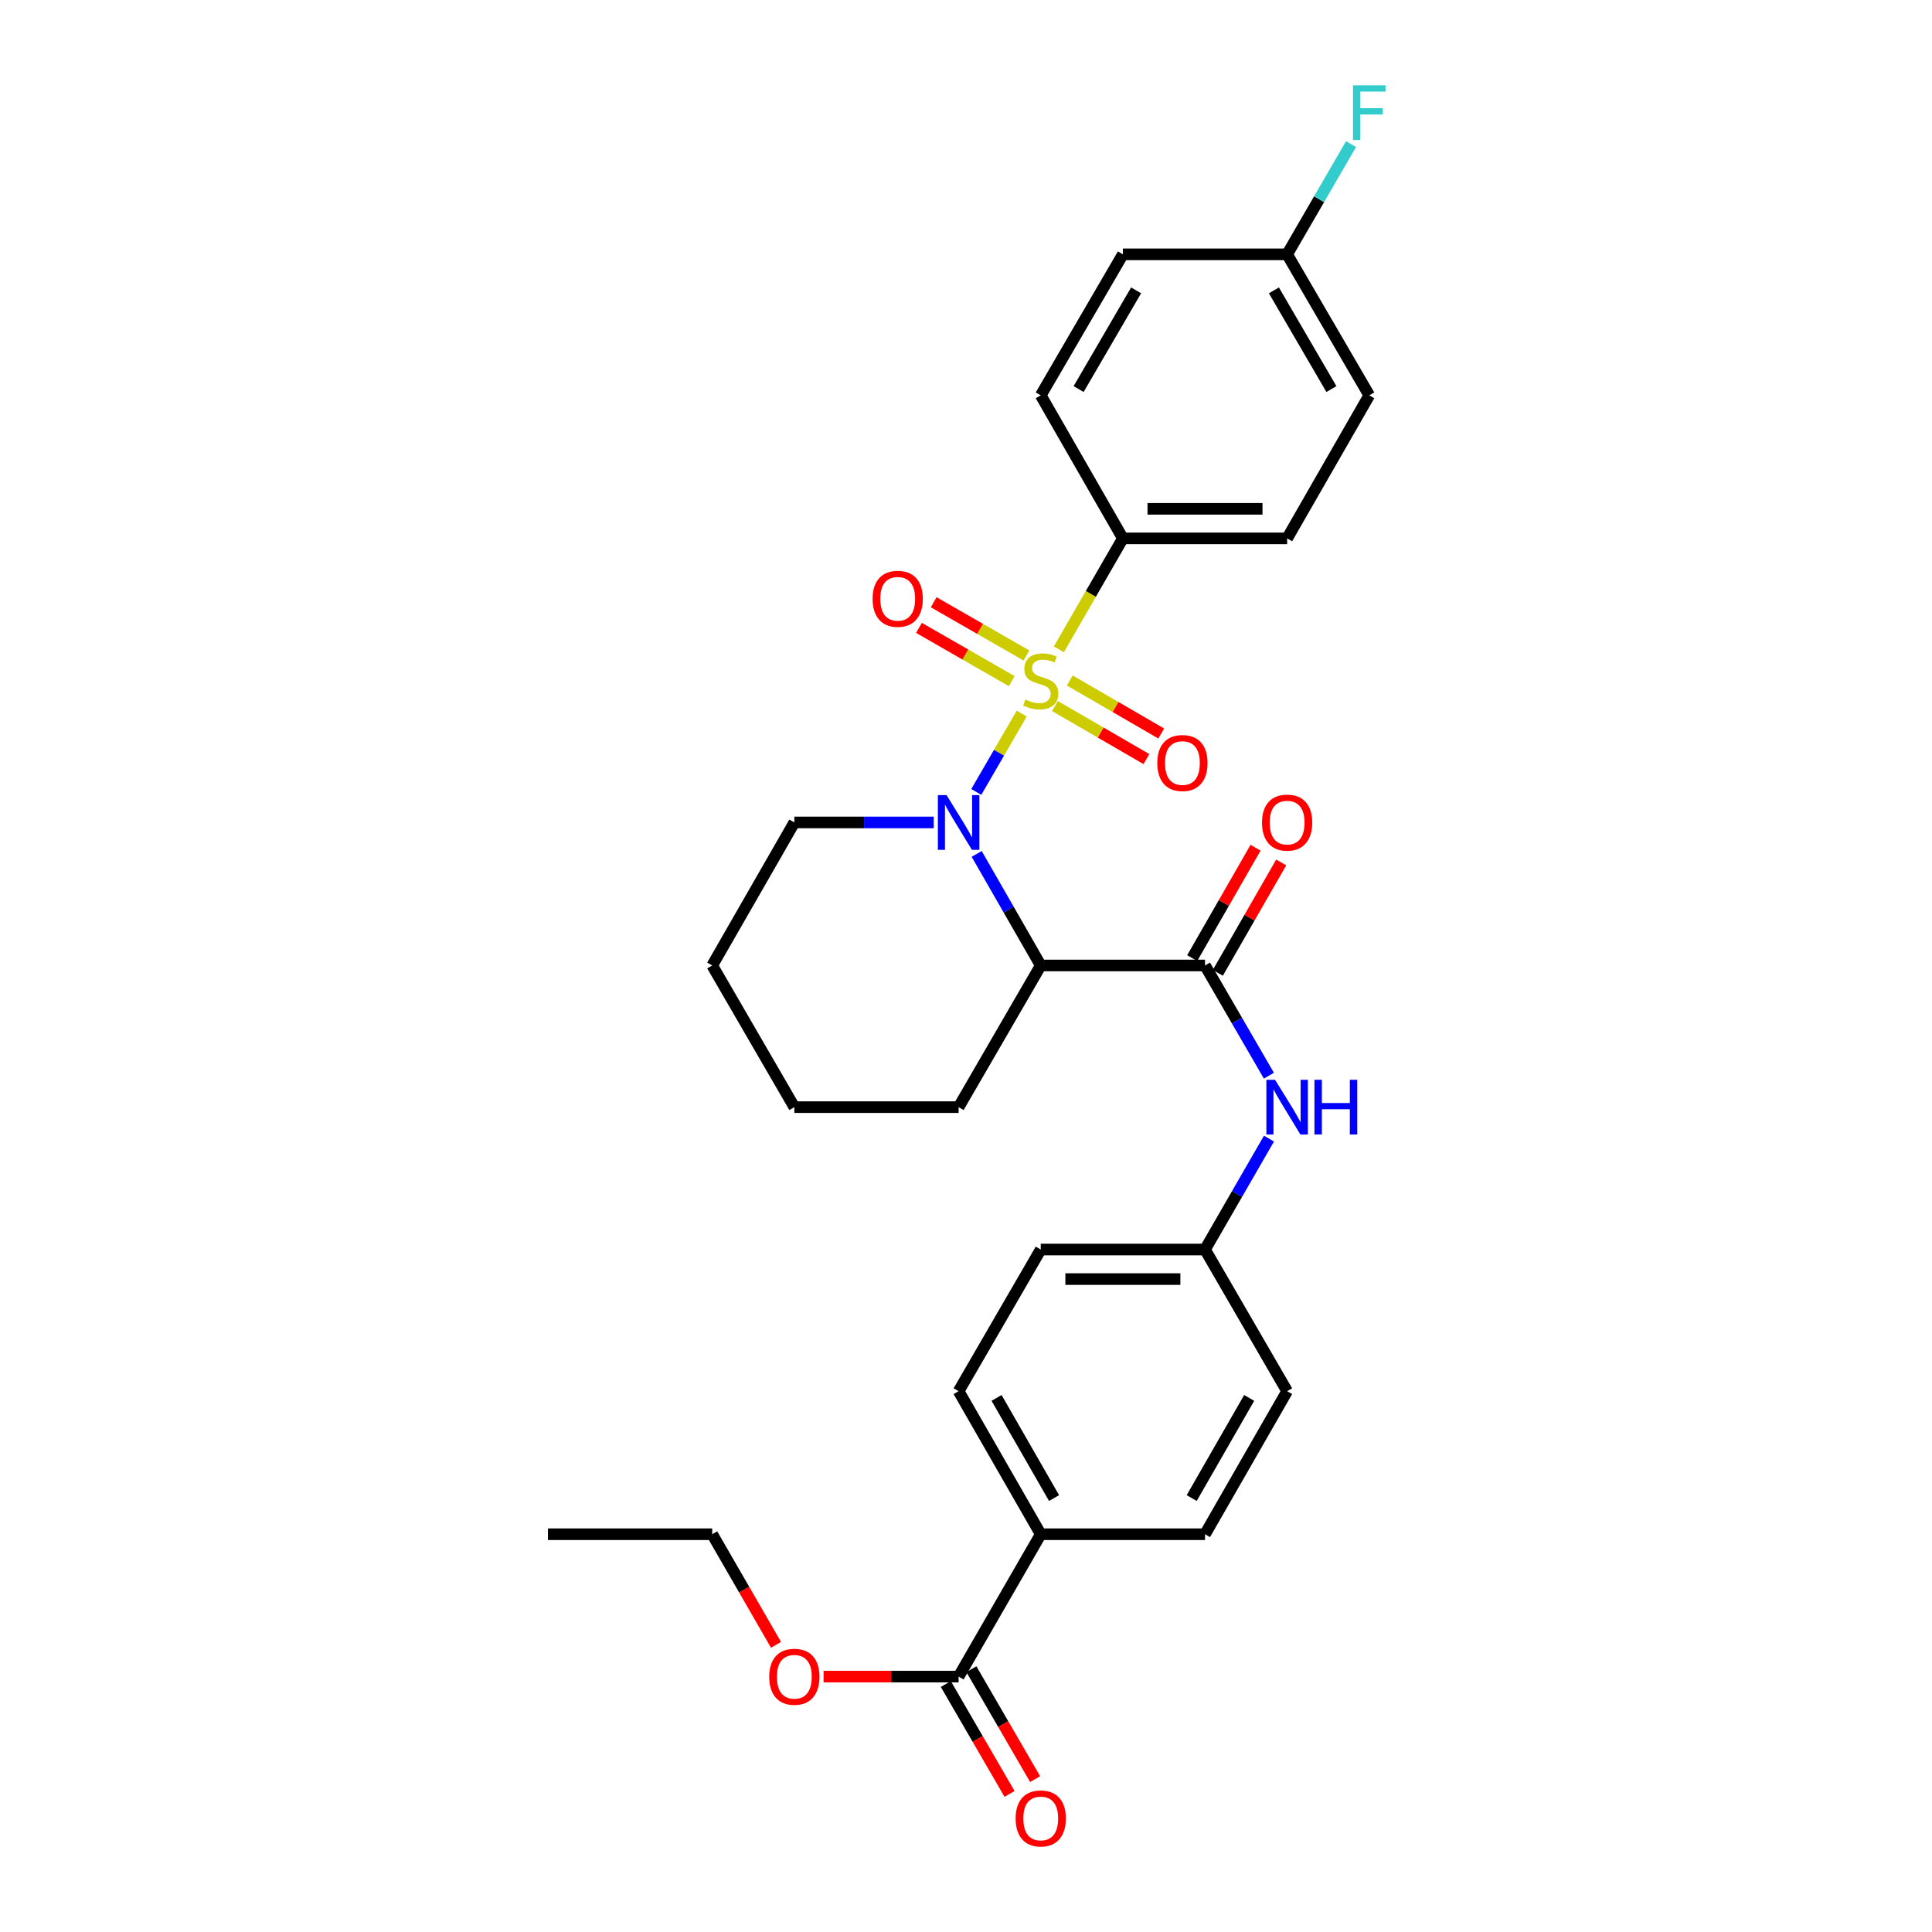 <?xml version='1.0' encoding='iso-8859-1'?>
<svg version='1.1' baseProfile='full'
              xmlns='http://www.w3.org/2000/svg'
                      xmlns:rdkit='http://www.rdkit.org/xml'
                      xmlns:xlink='http://www.w3.org/1999/xlink'
                  xml:space='preserve'
width='1000px' height='1000px' viewBox='0 0 1000 1000'>
<!-- END OF HEADER -->
<rect style='opacity:1.0;fill:#FFFFFF;stroke:none' width='1000' height='1000' x='0' y='0'> </rect>
<path class='bond-0' d='M 528.835,369.349 L 517.081,389.628' style='fill:none;fill-rule:evenodd;stroke:#CCCC00;stroke-width:6px;stroke-linecap:butt;stroke-linejoin:miter;stroke-opacity:1' />
<path class='bond-0' d='M 517.081,389.628 L 505.327,409.906' style='fill:none;fill-rule:evenodd;stroke:#0000FF;stroke-width:6px;stroke-linecap:butt;stroke-linejoin:miter;stroke-opacity:1' />
<path class='bond-3' d='M 548.062,336.103 L 564.631,307.384' style='fill:none;fill-rule:evenodd;stroke:#CCCC00;stroke-width:6px;stroke-linecap:butt;stroke-linejoin:miter;stroke-opacity:1' />
<path class='bond-3' d='M 564.631,307.384 L 581.2,278.665' style='fill:none;fill-rule:evenodd;stroke:#000000;stroke-width:6px;stroke-linecap:butt;stroke-linejoin:miter;stroke-opacity:1' />
<path class='bond-5' d='M 531.283,339.278 L 507.279,325.499' style='fill:none;fill-rule:evenodd;stroke:#CCCC00;stroke-width:6px;stroke-linecap:butt;stroke-linejoin:miter;stroke-opacity:1' />
<path class='bond-5' d='M 507.279,325.499 L 483.274,311.721' style='fill:none;fill-rule:evenodd;stroke:#FF0000;stroke-width:6px;stroke-linecap:butt;stroke-linejoin:miter;stroke-opacity:1' />
<path class='bond-5' d='M 523.665,352.548 L 499.661,338.77' style='fill:none;fill-rule:evenodd;stroke:#CCCC00;stroke-width:6px;stroke-linecap:butt;stroke-linejoin:miter;stroke-opacity:1' />
<path class='bond-5' d='M 499.661,338.77 L 475.657,324.991' style='fill:none;fill-rule:evenodd;stroke:#FF0000;stroke-width:6px;stroke-linecap:butt;stroke-linejoin:miter;stroke-opacity:1' />
<path class='bond-6' d='M 546.05,365.461 L 569.716,379.182' style='fill:none;fill-rule:evenodd;stroke:#CCCC00;stroke-width:6px;stroke-linecap:butt;stroke-linejoin:miter;stroke-opacity:1' />
<path class='bond-6' d='M 569.716,379.182 L 593.383,392.903' style='fill:none;fill-rule:evenodd;stroke:#FF0000;stroke-width:6px;stroke-linecap:butt;stroke-linejoin:miter;stroke-opacity:1' />
<path class='bond-6' d='M 553.724,352.224 L 577.391,365.945' style='fill:none;fill-rule:evenodd;stroke:#CCCC00;stroke-width:6px;stroke-linecap:butt;stroke-linejoin:miter;stroke-opacity:1' />
<path class='bond-6' d='M 577.391,365.945 L 601.058,379.666' style='fill:none;fill-rule:evenodd;stroke:#FF0000;stroke-width:6px;stroke-linecap:butt;stroke-linejoin:miter;stroke-opacity:1' />
<path class='bond-1' d='M 505.533,441.989 L 522.11,470.858' style='fill:none;fill-rule:evenodd;stroke:#0000FF;stroke-width:6px;stroke-linecap:butt;stroke-linejoin:miter;stroke-opacity:1' />
<path class='bond-1' d='M 522.11,470.858 L 538.688,499.727' style='fill:none;fill-rule:evenodd;stroke:#000000;stroke-width:6px;stroke-linecap:butt;stroke-linejoin:miter;stroke-opacity:1' />
<path class='bond-16' d='M 483.31,425.694 L 447.231,425.694' style='fill:none;fill-rule:evenodd;stroke:#0000FF;stroke-width:6px;stroke-linecap:butt;stroke-linejoin:miter;stroke-opacity:1' />
<path class='bond-16' d='M 447.231,425.694 L 411.151,425.694' style='fill:none;fill-rule:evenodd;stroke:#000000;stroke-width:6px;stroke-linecap:butt;stroke-linejoin:miter;stroke-opacity:1' />
<path class='bond-2' d='M 538.688,499.727 L 623.713,499.727' style='fill:none;fill-rule:evenodd;stroke:#000000;stroke-width:6px;stroke-linecap:butt;stroke-linejoin:miter;stroke-opacity:1' />
<path class='bond-19' d='M 538.688,499.727 L 496.176,573.055' style='fill:none;fill-rule:evenodd;stroke:#000000;stroke-width:6px;stroke-linecap:butt;stroke-linejoin:miter;stroke-opacity:1' />
<path class='bond-4' d='M 623.713,499.727 L 640.247,528.252' style='fill:none;fill-rule:evenodd;stroke:#000000;stroke-width:6px;stroke-linecap:butt;stroke-linejoin:miter;stroke-opacity:1' />
<path class='bond-4' d='M 640.247,528.252 L 656.781,556.776' style='fill:none;fill-rule:evenodd;stroke:#0000FF;stroke-width:6px;stroke-linecap:butt;stroke-linejoin:miter;stroke-opacity:1' />
<path class='bond-9' d='M 630.348,503.537 L 646.75,474.967' style='fill:none;fill-rule:evenodd;stroke:#000000;stroke-width:6px;stroke-linecap:butt;stroke-linejoin:miter;stroke-opacity:1' />
<path class='bond-9' d='M 646.75,474.967 L 663.152,446.398' style='fill:none;fill-rule:evenodd;stroke:#FF0000;stroke-width:6px;stroke-linecap:butt;stroke-linejoin:miter;stroke-opacity:1' />
<path class='bond-9' d='M 617.078,495.918 L 633.48,467.349' style='fill:none;fill-rule:evenodd;stroke:#000000;stroke-width:6px;stroke-linecap:butt;stroke-linejoin:miter;stroke-opacity:1' />
<path class='bond-9' d='M 633.48,467.349 L 649.882,438.779' style='fill:none;fill-rule:evenodd;stroke:#FF0000;stroke-width:6px;stroke-linecap:butt;stroke-linejoin:miter;stroke-opacity:1' />
<path class='bond-11' d='M 581.2,278.665 L 666.217,278.665' style='fill:none;fill-rule:evenodd;stroke:#000000;stroke-width:6px;stroke-linecap:butt;stroke-linejoin:miter;stroke-opacity:1' />
<path class='bond-11' d='M 593.953,263.364 L 653.464,263.364' style='fill:none;fill-rule:evenodd;stroke:#000000;stroke-width:6px;stroke-linecap:butt;stroke-linejoin:miter;stroke-opacity:1' />
<path class='bond-12' d='M 581.2,278.665 L 538.688,204.632' style='fill:none;fill-rule:evenodd;stroke:#000000;stroke-width:6px;stroke-linecap:butt;stroke-linejoin:miter;stroke-opacity:1' />
<path class='bond-13' d='M 656.823,589.342 L 640.268,618.045' style='fill:none;fill-rule:evenodd;stroke:#0000FF;stroke-width:6px;stroke-linecap:butt;stroke-linejoin:miter;stroke-opacity:1' />
<path class='bond-13' d='M 640.268,618.045 L 623.713,646.748' style='fill:none;fill-rule:evenodd;stroke:#000000;stroke-width:6px;stroke-linecap:butt;stroke-linejoin:miter;stroke-opacity:1' />
<path class='bond-7' d='M 496.176,867.811 L 538.688,794.117' style='fill:none;fill-rule:evenodd;stroke:#000000;stroke-width:6px;stroke-linecap:butt;stroke-linejoin:miter;stroke-opacity:1' />
<path class='bond-10' d='M 489.557,871.648 L 506.048,900.092' style='fill:none;fill-rule:evenodd;stroke:#000000;stroke-width:6px;stroke-linecap:butt;stroke-linejoin:miter;stroke-opacity:1' />
<path class='bond-10' d='M 506.048,900.092 L 522.539,928.536' style='fill:none;fill-rule:evenodd;stroke:#FF0000;stroke-width:6px;stroke-linecap:butt;stroke-linejoin:miter;stroke-opacity:1' />
<path class='bond-10' d='M 502.795,863.973 L 519.285,892.418' style='fill:none;fill-rule:evenodd;stroke:#000000;stroke-width:6px;stroke-linecap:butt;stroke-linejoin:miter;stroke-opacity:1' />
<path class='bond-10' d='M 519.285,892.418 L 535.776,920.862' style='fill:none;fill-rule:evenodd;stroke:#FF0000;stroke-width:6px;stroke-linecap:butt;stroke-linejoin:miter;stroke-opacity:1' />
<path class='bond-18' d='M 496.176,867.811 L 461.226,867.811' style='fill:none;fill-rule:evenodd;stroke:#000000;stroke-width:6px;stroke-linecap:butt;stroke-linejoin:miter;stroke-opacity:1' />
<path class='bond-18' d='M 461.226,867.811 L 426.277,867.811' style='fill:none;fill-rule:evenodd;stroke:#FF0000;stroke-width:6px;stroke-linecap:butt;stroke-linejoin:miter;stroke-opacity:1' />
<path class='bond-8' d='M 538.688,794.117 L 496.176,720.076' style='fill:none;fill-rule:evenodd;stroke:#000000;stroke-width:6px;stroke-linecap:butt;stroke-linejoin:miter;stroke-opacity:1' />
<path class='bond-8' d='M 545.581,775.392 L 515.822,723.563' style='fill:none;fill-rule:evenodd;stroke:#000000;stroke-width:6px;stroke-linecap:butt;stroke-linejoin:miter;stroke-opacity:1' />
<path class='bond-31' d='M 538.688,794.117 L 623.713,794.117' style='fill:none;fill-rule:evenodd;stroke:#000000;stroke-width:6px;stroke-linecap:butt;stroke-linejoin:miter;stroke-opacity:1' />
<path class='bond-23' d='M 666.217,278.665 L 708.729,204.632' style='fill:none;fill-rule:evenodd;stroke:#000000;stroke-width:6px;stroke-linecap:butt;stroke-linejoin:miter;stroke-opacity:1' />
<path class='bond-22' d='M 538.688,204.632 L 581.2,131.644' style='fill:none;fill-rule:evenodd;stroke:#000000;stroke-width:6px;stroke-linecap:butt;stroke-linejoin:miter;stroke-opacity:1' />
<path class='bond-22' d='M 558.287,201.385 L 588.046,150.294' style='fill:none;fill-rule:evenodd;stroke:#000000;stroke-width:6px;stroke-linecap:butt;stroke-linejoin:miter;stroke-opacity:1' />
<path class='bond-20' d='M 623.713,646.748 L 666.217,720.076' style='fill:none;fill-rule:evenodd;stroke:#000000;stroke-width:6px;stroke-linecap:butt;stroke-linejoin:miter;stroke-opacity:1' />
<path class='bond-21' d='M 623.713,646.748 L 538.688,646.748' style='fill:none;fill-rule:evenodd;stroke:#000000;stroke-width:6px;stroke-linecap:butt;stroke-linejoin:miter;stroke-opacity:1' />
<path class='bond-21' d='M 610.959,662.05 L 551.442,662.05' style='fill:none;fill-rule:evenodd;stroke:#000000;stroke-width:6px;stroke-linecap:butt;stroke-linejoin:miter;stroke-opacity:1' />
<path class='bond-14' d='M 496.176,720.076 L 538.688,646.748' style='fill:none;fill-rule:evenodd;stroke:#000000;stroke-width:6px;stroke-linecap:butt;stroke-linejoin:miter;stroke-opacity:1' />
<path class='bond-15' d='M 623.713,794.117 L 666.217,720.076' style='fill:none;fill-rule:evenodd;stroke:#000000;stroke-width:6px;stroke-linecap:butt;stroke-linejoin:miter;stroke-opacity:1' />
<path class='bond-15' d='M 616.818,775.393 L 646.571,723.564' style='fill:none;fill-rule:evenodd;stroke:#000000;stroke-width:6px;stroke-linecap:butt;stroke-linejoin:miter;stroke-opacity:1' />
<path class='bond-26' d='M 411.151,425.694 L 368.639,499.727' style='fill:none;fill-rule:evenodd;stroke:#000000;stroke-width:6px;stroke-linecap:butt;stroke-linejoin:miter;stroke-opacity:1' />
<path class='bond-17' d='M 666.217,131.644 L 581.2,131.644' style='fill:none;fill-rule:evenodd;stroke:#000000;stroke-width:6px;stroke-linecap:butt;stroke-linejoin:miter;stroke-opacity:1' />
<path class='bond-24' d='M 666.217,131.644 L 682.754,103.12' style='fill:none;fill-rule:evenodd;stroke:#000000;stroke-width:6px;stroke-linecap:butt;stroke-linejoin:miter;stroke-opacity:1' />
<path class='bond-24' d='M 682.754,103.12 L 699.291,74.596' style='fill:none;fill-rule:evenodd;stroke:#33CCCC;stroke-width:6px;stroke-linecap:butt;stroke-linejoin:miter;stroke-opacity:1' />
<path class='bond-29' d='M 666.217,131.644 L 708.729,204.632' style='fill:none;fill-rule:evenodd;stroke:#000000;stroke-width:6px;stroke-linecap:butt;stroke-linejoin:miter;stroke-opacity:1' />
<path class='bond-29' d='M 659.371,150.294 L 689.13,201.385' style='fill:none;fill-rule:evenodd;stroke:#000000;stroke-width:6px;stroke-linecap:butt;stroke-linejoin:miter;stroke-opacity:1' />
<path class='bond-25' d='M 401.663,851.364 L 385.151,822.741' style='fill:none;fill-rule:evenodd;stroke:#FF0000;stroke-width:6px;stroke-linecap:butt;stroke-linejoin:miter;stroke-opacity:1' />
<path class='bond-25' d='M 385.151,822.741 L 368.639,794.117' style='fill:none;fill-rule:evenodd;stroke:#000000;stroke-width:6px;stroke-linecap:butt;stroke-linejoin:miter;stroke-opacity:1' />
<path class='bond-30' d='M 496.176,573.055 L 411.151,573.055' style='fill:none;fill-rule:evenodd;stroke:#000000;stroke-width:6px;stroke-linecap:butt;stroke-linejoin:miter;stroke-opacity:1' />
<path class='bond-28' d='M 368.639,794.117 L 283.623,794.117' style='fill:none;fill-rule:evenodd;stroke:#000000;stroke-width:6px;stroke-linecap:butt;stroke-linejoin:miter;stroke-opacity:1' />
<path class='bond-27' d='M 368.639,499.727 L 411.151,573.055' style='fill:none;fill-rule:evenodd;stroke:#000000;stroke-width:6px;stroke-linecap:butt;stroke-linejoin:miter;stroke-opacity:1' />
<path  class='atom-0' d='M 530.688 362.07
Q 531.008 362.19, 532.328 362.75
Q 533.648 363.31, 535.088 363.67
Q 536.568 363.99, 538.008 363.99
Q 540.688 363.99, 542.248 362.71
Q 543.808 361.39, 543.808 359.11
Q 543.808 357.55, 543.008 356.59
Q 542.248 355.63, 541.048 355.11
Q 539.848 354.59, 537.848 353.99
Q 535.328 353.23, 533.808 352.51
Q 532.328 351.79, 531.248 350.27
Q 530.208 348.75, 530.208 346.19
Q 530.208 342.63, 532.608 340.43
Q 535.048 338.23, 539.848 338.23
Q 543.128 338.23, 546.848 339.79
L 545.928 342.87
Q 542.528 341.47, 539.968 341.47
Q 537.208 341.47, 535.688 342.63
Q 534.168 343.75, 534.208 345.71
Q 534.208 347.23, 534.968 348.15
Q 535.768 349.07, 536.888 349.59
Q 538.048 350.11, 539.968 350.71
Q 542.528 351.51, 544.048 352.31
Q 545.568 353.11, 546.648 354.75
Q 547.768 356.35, 547.768 359.11
Q 547.768 363.03, 545.128 365.15
Q 542.528 367.23, 538.168 367.23
Q 535.648 367.23, 533.728 366.67
Q 531.848 366.15, 529.608 365.23
L 530.688 362.07
' fill='#CCCC00'/>
<path  class='atom-1' d='M 489.916 411.534
L 499.196 426.534
Q 500.116 428.014, 501.596 430.694
Q 503.076 433.374, 503.156 433.534
L 503.156 411.534
L 506.916 411.534
L 506.916 439.854
L 503.036 439.854
L 493.076 423.454
Q 491.916 421.534, 490.676 419.334
Q 489.476 417.134, 489.116 416.454
L 489.116 439.854
L 485.436 439.854
L 485.436 411.534
L 489.916 411.534
' fill='#0000FF'/>
<path  class='atom-5' d='M 659.957 558.895
L 669.237 573.895
Q 670.157 575.375, 671.637 578.055
Q 673.117 580.735, 673.197 580.895
L 673.197 558.895
L 676.957 558.895
L 676.957 587.215
L 673.077 587.215
L 663.117 570.815
Q 661.957 568.895, 660.717 566.695
Q 659.517 564.495, 659.157 563.815
L 659.157 587.215
L 655.477 587.215
L 655.477 558.895
L 659.957 558.895
' fill='#0000FF'/>
<path  class='atom-5' d='M 680.357 558.895
L 684.197 558.895
L 684.197 570.935
L 698.677 570.935
L 698.677 558.895
L 702.517 558.895
L 702.517 587.215
L 698.677 587.215
L 698.677 574.135
L 684.197 574.135
L 684.197 587.215
L 680.357 587.215
L 680.357 558.895
' fill='#0000FF'/>
<path  class='atom-6' d='M 451.655 309.934
Q 451.655 303.134, 455.015 299.334
Q 458.375 295.534, 464.655 295.534
Q 470.935 295.534, 474.295 299.334
Q 477.655 303.134, 477.655 309.934
Q 477.655 316.814, 474.255 320.734
Q 470.855 324.614, 464.655 324.614
Q 458.415 324.614, 455.015 320.734
Q 451.655 316.854, 451.655 309.934
M 464.655 321.414
Q 468.975 321.414, 471.295 318.534
Q 473.655 315.614, 473.655 309.934
Q 473.655 304.374, 471.295 301.574
Q 468.975 298.734, 464.655 298.734
Q 460.335 298.734, 457.975 301.534
Q 455.655 304.334, 455.655 309.934
Q 455.655 315.654, 457.975 318.534
Q 460.335 321.414, 464.655 321.414
' fill='#FF0000'/>
<path  class='atom-7' d='M 599.016 394.942
Q 599.016 388.142, 602.376 384.342
Q 605.736 380.542, 612.016 380.542
Q 618.296 380.542, 621.656 384.342
Q 625.016 388.142, 625.016 394.942
Q 625.016 401.822, 621.616 405.742
Q 618.216 409.622, 612.016 409.622
Q 605.776 409.622, 602.376 405.742
Q 599.016 401.862, 599.016 394.942
M 612.016 406.422
Q 616.336 406.422, 618.656 403.542
Q 621.016 400.622, 621.016 394.942
Q 621.016 389.382, 618.656 386.582
Q 616.336 383.742, 612.016 383.742
Q 607.696 383.742, 605.336 386.542
Q 603.016 389.342, 603.016 394.942
Q 603.016 400.662, 605.336 403.542
Q 607.696 406.422, 612.016 406.422
' fill='#FF0000'/>
<path  class='atom-10' d='M 653.217 425.774
Q 653.217 418.974, 656.577 415.174
Q 659.937 411.374, 666.217 411.374
Q 672.497 411.374, 675.857 415.174
Q 679.217 418.974, 679.217 425.774
Q 679.217 432.654, 675.817 436.574
Q 672.417 440.454, 666.217 440.454
Q 659.977 440.454, 656.577 436.574
Q 653.217 432.694, 653.217 425.774
M 666.217 437.254
Q 670.537 437.254, 672.857 434.374
Q 675.217 431.454, 675.217 425.774
Q 675.217 420.214, 672.857 417.414
Q 670.537 414.574, 666.217 414.574
Q 661.897 414.574, 659.537 417.374
Q 657.217 420.174, 657.217 425.774
Q 657.217 431.494, 659.537 434.374
Q 661.897 437.254, 666.217 437.254
' fill='#FF0000'/>
<path  class='atom-11' d='M 525.688 941.218
Q 525.688 934.418, 529.048 930.618
Q 532.408 926.818, 538.688 926.818
Q 544.968 926.818, 548.328 930.618
Q 551.688 934.418, 551.688 941.218
Q 551.688 948.098, 548.288 952.018
Q 544.888 955.898, 538.688 955.898
Q 532.448 955.898, 529.048 952.018
Q 525.688 948.138, 525.688 941.218
M 538.688 952.698
Q 543.008 952.698, 545.328 949.818
Q 547.688 946.898, 547.688 941.218
Q 547.688 935.658, 545.328 932.858
Q 543.008 930.018, 538.688 930.018
Q 534.368 930.018, 532.008 932.818
Q 529.688 935.618, 529.688 941.218
Q 529.688 946.938, 532.008 949.818
Q 534.368 952.698, 538.688 952.698
' fill='#FF0000'/>
<path  class='atom-19' d='M 398.151 867.891
Q 398.151 861.091, 401.511 857.291
Q 404.871 853.491, 411.151 853.491
Q 417.431 853.491, 420.791 857.291
Q 424.151 861.091, 424.151 867.891
Q 424.151 874.771, 420.751 878.691
Q 417.351 882.571, 411.151 882.571
Q 404.911 882.571, 401.511 878.691
Q 398.151 874.811, 398.151 867.891
M 411.151 879.371
Q 415.471 879.371, 417.791 876.491
Q 420.151 873.571, 420.151 867.891
Q 420.151 862.331, 417.791 859.531
Q 415.471 856.691, 411.151 856.691
Q 406.831 856.691, 404.471 859.491
Q 402.151 862.291, 402.151 867.891
Q 402.151 873.611, 404.471 876.491
Q 406.831 879.371, 411.151 879.371
' fill='#FF0000'/>
<path  class='atom-25' d='M 700.309 44.157
L 717.149 44.157
L 717.149 47.397
L 704.109 47.397
L 704.109 55.997
L 715.709 55.997
L 715.709 59.277
L 704.109 59.277
L 704.109 72.477
L 700.309 72.477
L 700.309 44.157
' fill='#33CCCC'/>
</svg>
